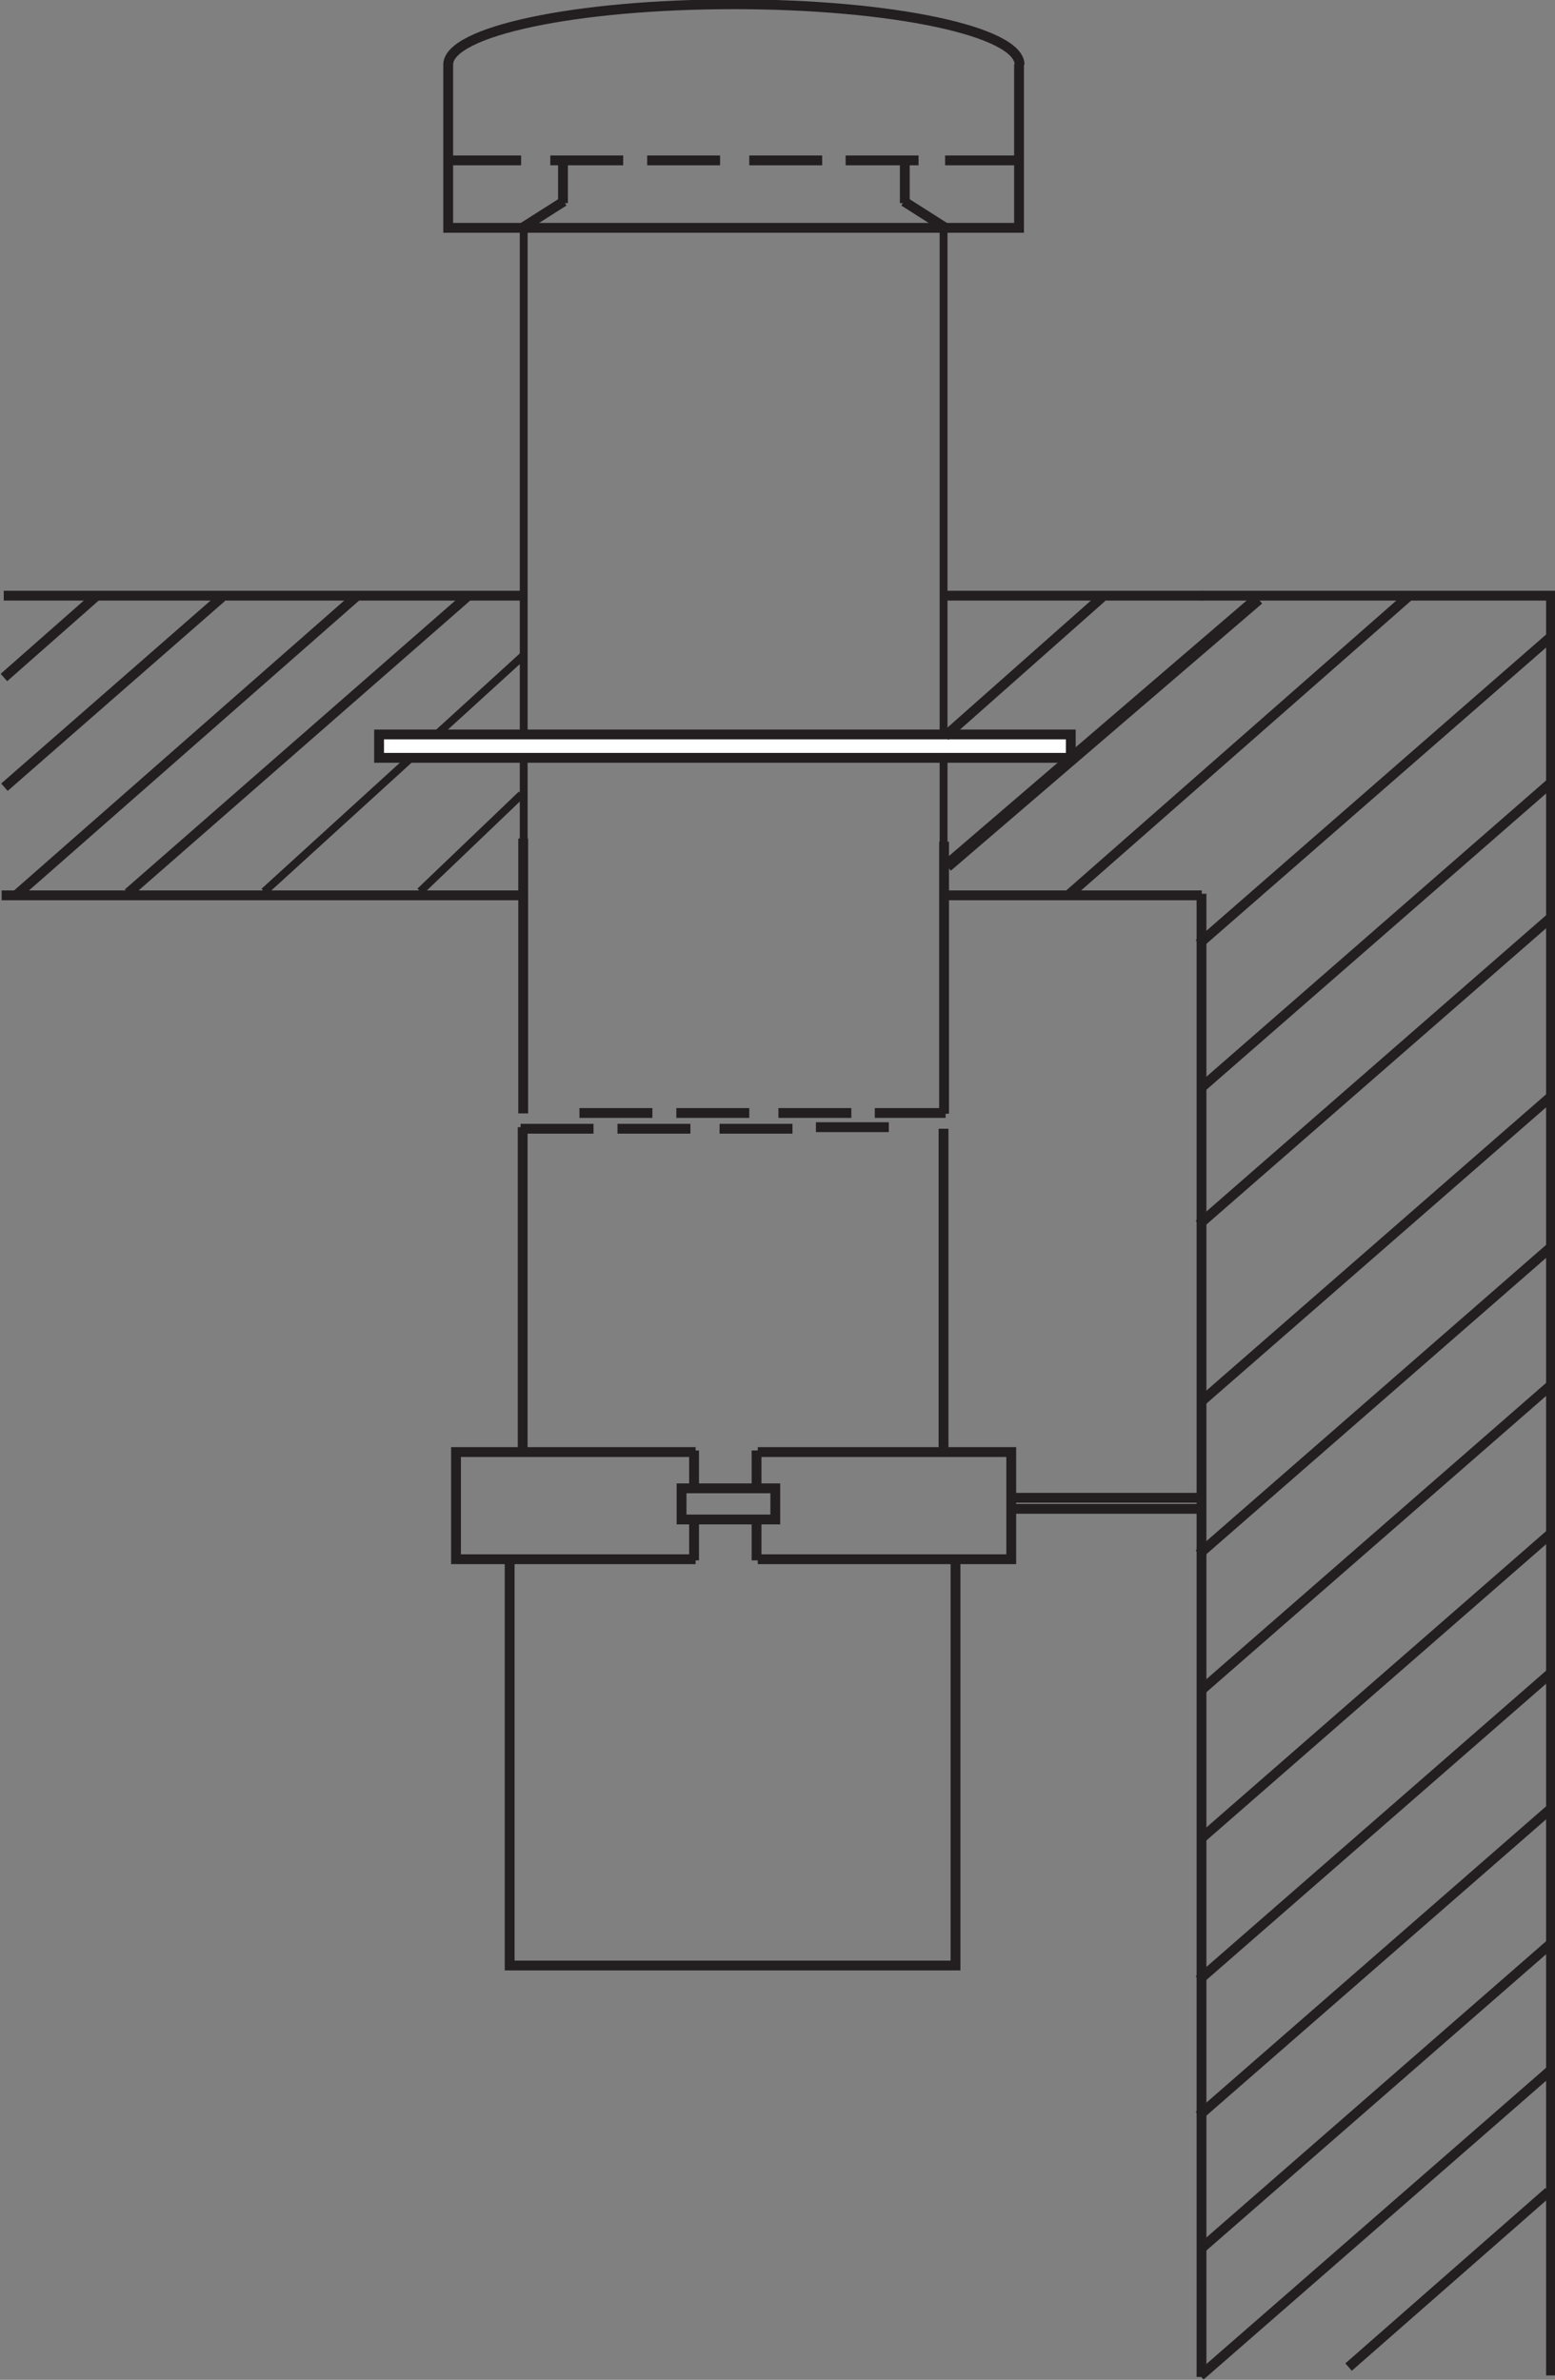 <?xml version="1.0" encoding="UTF-8" standalone="no"?>
<svg
   xmlns:dc="http://purl.org/dc/elements/1.1/"
   xmlns:cc="http://creativecommons.org/ns#"
   xmlns:rdf="http://www.w3.org/1999/02/22-rdf-syntax-ns#"
   xmlns:svg="http://www.w3.org/2000/svg"
   xmlns="http://www.w3.org/2000/svg"
   id="svg15059"
   version="1.1"
   viewBox="0 0 208.805 319.447"
   height="319.447mm"
   width="208.805mm">
  <rect x="0" y="0" width="208.805" height="319.447" fill="#808080" stroke="none"/>
  <defs
     id="defs15053" />
  <g
     transform="translate(147.606,-59.913)"
     id="layer1">
    <g
       id="g17686"
       transform="matrix(2.117,0,0,-2.117,-721.471,621.208)">
      <g
         id="g2938"
         transform="translate(22.677,22.677)">
        <g
           transform="translate(265.154,200.89)"
           id="g2940">
          <path
             id="path2942"
             style="fill:none;stroke:#231f20;stroke-width:0.498;stroke-linecap:butt;stroke-linejoin:miter;stroke-miterlimit:10;stroke-dasharray:none;stroke-opacity:1"
             d="M 0,-14.968 16.435,0" />
        </g>
      </g>
      <g
         id="g2944"
         transform="translate(22.677,22.677)">
        <g
           transform="translate(281.616,228.09)"
           id="g2946">
          <path
             id="path2948"
             style="fill:none;stroke:#231f20;stroke-width:0.498;stroke-linecap:butt;stroke-linejoin:miter;stroke-miterlimit:10;stroke-dasharray:none;stroke-opacity:1"
             d="M 0,0 V -39.612" />
        </g>
      </g>
      <g
         id="g2950"
         transform="translate(22.677,22.677)">
        <g
           transform="translate(308.248,228.09)"
           id="g2952">
          <path
             id="path2954"
             style="fill:none;stroke:#231f20;stroke-width:0.498;stroke-linecap:butt;stroke-linejoin:miter;stroke-miterlimit:10;stroke-dasharray:none;stroke-opacity:1"
             d="M 0,0 V -39.555" />
        </g>
      </g>
      <g
         id="g2956"
         transform="translate(22.677,22.677)">
        <g
           transform="translate(276.826,238.39)"
           id="g2958">
          <path
             id="path2960"
             style="fill:none;stroke:#231f20;stroke-width:0.623;stroke-linecap:butt;stroke-linejoin:miter;stroke-miterlimit:10;stroke-dasharray:none;stroke-opacity:1"
             d="M 36.209,0 V -10.377 H 0 V 0" />
        </g>
      </g>
      <g
         id="g2962"
         transform="translate(22.677,22.677)">
        <g
           transform="translate(276.826,242.19)"
           id="g2964">
          <path
             id="path2966"
             style="fill:none;stroke:#231f20;stroke-width:0.623;stroke-linecap:butt;stroke-linejoin:miter;stroke-miterlimit:10;stroke-dasharray:none;stroke-opacity:1"
             d="M 0,-3.83 C 0,-1.715 8.113,0 18.121,0 28.129,0 36.242,-1.715 36.242,-3.83" />
        </g>
      </g>
      <g
         id="g2968"
         transform="translate(22.677,22.677)">
        <g
           transform="translate(276.826,232.29)"
           id="g2970">
          <path
             id="path2972"
             style="fill:none;stroke:#231f20;stroke-width:0.623;stroke-linecap:butt;stroke-linejoin:miter;stroke-miterlimit:10;stroke-dasharray:none;stroke-opacity:1"
             d="M 0,0 H 4.625" />
        </g>
      </g>
      <g
         id="g2974"
         transform="translate(22.677,22.677)">
        <g
           transform="translate(283.302,232.29)"
           id="g2976">
          <path
             id="path2978"
             style="fill:none;stroke:#231f20;stroke-width:0.623;stroke-linecap:butt;stroke-linejoin:miter;stroke-miterlimit:10;stroke-dasharray:none;stroke-opacity:1"
             d="M 0,0 H 4.625" />
        </g>
      </g>
      <g
         id="g2980"
         transform="translate(22.677,22.677)">
        <g
           transform="translate(289.447,232.29)"
           id="g2982">
          <path
             id="path2984"
             style="fill:none;stroke:#231f20;stroke-width:0.623;stroke-linecap:butt;stroke-linejoin:miter;stroke-miterlimit:10;stroke-dasharray:none;stroke-opacity:1"
             d="M 0,0 H 4.625" />
        </g>
      </g>
      <g
         id="g2986"
         transform="translate(22.677,22.677)">
        <g
           transform="translate(295.923,232.29)"
           id="g2988">
          <path
             id="path2990"
             style="fill:none;stroke:#231f20;stroke-width:0.623;stroke-linecap:butt;stroke-linejoin:miter;stroke-miterlimit:10;stroke-dasharray:none;stroke-opacity:1"
             d="M 0,0 H 4.625" />
        </g>
      </g>
      <g
         id="g2992"
         transform="translate(22.677,22.677)">
        <g
           transform="translate(302.035,232.29)"
           id="g2994">
          <path
             id="path2996"
             style="fill:none;stroke:#231f20;stroke-width:0.623;stroke-linecap:butt;stroke-linejoin:miter;stroke-miterlimit:10;stroke-dasharray:none;stroke-opacity:1"
             d="M 0,0 H 4.625" />
        </g>
      </g>
      <g
         id="g2998"
         transform="translate(22.677,22.677)">
        <g
           transform="translate(308.344,232.29)"
           id="g3000">
          <path
             id="path3002"
             style="fill:none;stroke:#231f20;stroke-width:0.623;stroke-linecap:butt;stroke-linejoin:miter;stroke-miterlimit:10;stroke-dasharray:none;stroke-opacity:1"
             d="M 0,0 H 4.625" />
        </g>
      </g>
      <g
         id="g3004"
         transform="translate(22.677,22.677)">
        <g
           transform="translate(281.584,229.69)"
           id="g3006">
          <path
             id="path3008"
             style="fill:none;stroke:#231f20;stroke-width:0.623;stroke-linecap:butt;stroke-linejoin:miter;stroke-miterlimit:10;stroke-dasharray:none;stroke-opacity:1"
             d="M 0,-1.637 2.577,0" />
        </g>
      </g>
      <g
         id="g3010"
         transform="translate(22.677,22.677)">
        <g
           transform="translate(284.108,232.29)"
           id="g3012">
          <path
             id="path3014"
             style="fill:none;stroke:#231f20;stroke-width:0.623;stroke-linecap:butt;stroke-linejoin:miter;stroke-miterlimit:10;stroke-dasharray:none;stroke-opacity:1"
             d="M 0,-2.71 V 0" />
        </g>
      </g>
      <g
         id="g3016"
         transform="translate(22.677,22.677)">
        <g
           transform="translate(305.734,229.69)"
           id="g3018">
          <path
             id="path3020"
             style="fill:none;stroke:#231f20;stroke-width:0.623;stroke-linecap:butt;stroke-linejoin:miter;stroke-miterlimit:10;stroke-dasharray:none;stroke-opacity:1"
             d="M 2.577,-1.638 0,0" />
        </g>
      </g>
      <g
         id="g3022"
         transform="translate(22.677,22.677)">
        <g
           transform="translate(305.788,232.29)"
           id="g3024">
          <path
             id="path3026"
             style="fill:none;stroke:#231f20;stroke-width:0.623;stroke-linecap:butt;stroke-linejoin:miter;stroke-miterlimit:10;stroke-dasharray:none;stroke-opacity:1"
             d="M 0,-2.711 V 0" />
        </g>
      </g>
      <g
         id="g3028"
         transform="translate(22.677,22.677)">
        <g
           transform="translate(248.635,204.69)"
           id="g3030">
          <path
             id="path3032"
             style="fill:none;stroke:#231f20;stroke-width:0.623;stroke-linecap:butt;stroke-linejoin:miter;stroke-miterlimit:10;stroke-dasharray:none;stroke-opacity:1"
             d="M 0,0 H 32.95" />
        </g>
      </g>
      <g
         id="g3034"
         transform="translate(22.677,22.677)">
        <g
           transform="translate(308.201,204.69)"
           id="g3036">
          <path
             id="path3038"
             style="fill:none;stroke:#231f20;stroke-width:0.623;stroke-linecap:butt;stroke-linejoin:miter;stroke-miterlimit:10;stroke-dasharray:none;stroke-opacity:1"
             d="M 0,0 H 16.48" />
        </g>
      </g>
      <g
         id="g3040"
         transform="translate(22.677,22.677)">
        <g
           transform="translate(248.502,185.69)"
           id="g3042">
          <path
             id="path3044"
             style="fill:none;stroke:#231f20;stroke-width:0.623;stroke-linecap:butt;stroke-linejoin:miter;stroke-miterlimit:10;stroke-dasharray:none;stroke-opacity:1"
             d="M 0,0 H 32.949" />
        </g>
      </g>
      <g
         id="g3046"
         transform="translate(22.677,22.677)">
        <g
           transform="translate(308.146,185.69)"
           id="g3048">
          <path
             id="path3050"
             style="fill:none;stroke:#231f20;stroke-width:0.623;stroke-linecap:butt;stroke-linejoin:miter;stroke-miterlimit:10;stroke-dasharray:none;stroke-opacity:1"
             d="M 0,0 H 16.48" />
        </g>
      </g>
      <g
         id="g3052"
         transform="translate(22.677,22.677)">
        <g
           transform="translate(324.616,204.69)"
           id="g3054">
          <path
             id="path3056"
             style="fill:none;stroke:#231f20;stroke-width:0.623;stroke-linecap:butt;stroke-linejoin:miter;stroke-miterlimit:10;stroke-dasharray:none;stroke-opacity:1"
             d="M 0,0 H 22.16 V -112.848" />
        </g>
      </g>
      <g
         id="g3058"
         transform="translate(22.677,22.677)">
        <g
           transform="translate(324.608,185.79)"
           id="g3060">
          <path
             id="path3062"
             style="fill:none;stroke:#231f20;stroke-width:0.623;stroke-linecap:butt;stroke-linejoin:miter;stroke-miterlimit:10;stroke-dasharray:none;stroke-opacity:1"
             d="M 0,-94.044 V 0" />
        </g>
      </g>
      <g
         id="g3064"
         transform="translate(22.677,22.677)">
        <g
           transform="translate(281.584,189.29)"
           id="g3066">
          <path
             id="path3068"
             style="fill:none;stroke:#231f20;stroke-width:0.623;stroke-linecap:butt;stroke-linejoin:miter;stroke-miterlimit:10;stroke-dasharray:none;stroke-opacity:1"
             d="M 0,0 V -17.427" />
        </g>
      </g>
      <g
         id="g3070"
         transform="translate(22.677,22.677)">
        <g
           transform="translate(308.279,189.09)"
           id="g3072">
          <path
             id="path3074"
             style="fill:none;stroke:#231f20;stroke-width:0.623;stroke-linecap:butt;stroke-linejoin:miter;stroke-miterlimit:10;stroke-dasharray:none;stroke-opacity:1"
             d="M 0,0 V -17.248" />
        </g>
      </g>
      <g
         id="g3076"
         transform="translate(22.677,22.677)">
        <g
           transform="translate(281.551,170.99)"
           id="g3078">
          <path
             id="path3080"
             style="fill:none;stroke:#231f20;stroke-width:0.623;stroke-linecap:butt;stroke-linejoin:miter;stroke-miterlimit:10;stroke-dasharray:none;stroke-opacity:1"
             d="M 0,0 V -20.573" />
        </g>
      </g>
      <g
         id="g3082"
         transform="translate(22.677,22.677)">
        <g
           transform="translate(308.245,170.89)"
           id="g3084">
          <path
             id="path3086"
             style="fill:none;stroke:#231f20;stroke-width:0.623;stroke-linecap:butt;stroke-linejoin:miter;stroke-miterlimit:10;stroke-dasharray:none;stroke-opacity:1"
             d="M 0,0 V -20.543" />
        </g>
      </g>
      <g
         id="g3088"
         transform="translate(22.677,22.677)">
        <g
           transform="translate(285.152,171.89)"
           id="g3090">
          <path
             id="path3092"
             style="fill:none;stroke:#231f20;stroke-width:0.623;stroke-linecap:butt;stroke-linejoin:miter;stroke-miterlimit:10;stroke-dasharray:none;stroke-opacity:1"
             d="M 0,0 H 4.625" />
        </g>
      </g>
      <g
         id="g3094"
         transform="translate(22.677,22.677)">
        <g
           transform="translate(291.297,171.89)"
           id="g3096">
          <path
             id="path3098"
             style="fill:none;stroke:#231f20;stroke-width:0.623;stroke-linecap:butt;stroke-linejoin:miter;stroke-miterlimit:10;stroke-dasharray:none;stroke-opacity:1"
             d="M 0,0 H 4.625" />
        </g>
      </g>
      <g
         id="g3100"
         transform="translate(22.677,22.677)">
        <g
           transform="translate(297.772,171.89)"
           id="g3102">
          <path
             id="path3104"
             style="fill:none;stroke:#231f20;stroke-width:0.623;stroke-linecap:butt;stroke-linejoin:miter;stroke-miterlimit:10;stroke-dasharray:none;stroke-opacity:1"
             d="M 0,0 H 4.625" />
        </g>
      </g>
      <g
         id="g3106"
         transform="translate(22.677,22.677)">
        <g
           transform="translate(303.885,171.89)"
           id="g3108">
          <path
             id="path3110"
             style="fill:none;stroke:#231f20;stroke-width:0.623;stroke-linecap:butt;stroke-linejoin:miter;stroke-miterlimit:10;stroke-dasharray:none;stroke-opacity:1"
             d="M 0,0 H 4.493" />
        </g>
      </g>
      <g
         id="g3112"
         transform="translate(22.677,22.677)">
        <g
           transform="translate(281.419,170.89)"
           id="g3114">
          <path
             id="path3116"
             style="fill:none;stroke:#231f20;stroke-width:0.623;stroke-linecap:butt;stroke-linejoin:miter;stroke-miterlimit:10;stroke-dasharray:none;stroke-opacity:1"
             d="M 0,0 H 4.625" />
        </g>
      </g>
      <g
         id="g3118"
         transform="translate(22.677,22.677)">
        <g
           transform="translate(287.564,170.89)"
           id="g3120">
          <path
             id="path3122"
             style="fill:none;stroke:#231f20;stroke-width:0.623;stroke-linecap:butt;stroke-linejoin:miter;stroke-miterlimit:10;stroke-dasharray:none;stroke-opacity:1"
             d="M 0,0 H 4.625" />
        </g>
      </g>
      <g
         id="g3124"
         transform="translate(22.677,22.677)">
        <g
           transform="translate(294.039,170.89)"
           id="g3126">
          <path
             id="path3128"
             style="fill:none;stroke:#231f20;stroke-width:0.623;stroke-linecap:butt;stroke-linejoin:miter;stroke-miterlimit:10;stroke-dasharray:none;stroke-opacity:1"
             d="M 0,0 H 4.625" />
        </g>
      </g>
      <g
         id="g3130"
         transform="translate(22.677,22.677)">
        <g
           transform="translate(300.151,170.99)"
           id="g3132">
          <path
             id="path3134"
             style="fill:none;stroke:#231f20;stroke-width:0.623;stroke-linecap:butt;stroke-linejoin:miter;stroke-miterlimit:10;stroke-dasharray:none;stroke-opacity:1"
             d="M 0,0 H 4.625" />
        </g>
      </g>
      <g
         id="g3136"
         transform="translate(22.677,22.677)">
        <g
           transform="translate(277.322,150.39)"
           id="g3138">
          <path
             id="path3140"
             style="fill:none;stroke:#231f20;stroke-width:0.623;stroke-linecap:butt;stroke-linejoin:miter;stroke-miterlimit:10;stroke-dasharray:none;stroke-opacity:1"
             d="M 15.198,-6.795 H 0 V 0 h 15.198" />
        </g>
      </g>
      <g
         id="g3142"
         transform="translate(22.677,22.677)">
        <g
           transform="translate(296.462,150.39)"
           id="g3144">
          <path
             id="path3146"
             style="fill:none;stroke:#231f20;stroke-width:0.623;stroke-linecap:butt;stroke-linejoin:miter;stroke-miterlimit:10;stroke-dasharray:none;stroke-opacity:1"
             d="M 0,0 H 16.078 V -6.795 H 0" />
        </g>
      </g>
      <g
         id="g3148"
         transform="translate(22.677,22.677)">
        <g
           transform="translate(312.596,147.49)"
           id="g3150">
          <path
             id="path3152"
             style="fill:none;stroke:#231f20;stroke-width:0.623;stroke-linecap:butt;stroke-linejoin:miter;stroke-miterlimit:10;stroke-dasharray:none;stroke-opacity:1"
             d="M 0,0 H 12.069" />
        </g>
      </g>
      <g
         id="g3154"
         transform="translate(22.677,22.677)">
        <g
           transform="translate(312.596,146.79)"
           id="g3156">
          <path
             id="path3158"
             style="fill:none;stroke:#231f20;stroke-width:0.623;stroke-linecap:butt;stroke-linejoin:miter;stroke-miterlimit:10;stroke-dasharray:none;stroke-opacity:1"
             d="M 0,0 H 12.069" />
        </g>
      </g>
      <g
         id="g3160"
         transform="translate(22.677,22.677)">
        <g
           transform="translate(280.725,143.59)"
           id="g3162">
          <path
             id="path3164"
             style="fill:none;stroke:#231f20;stroke-width:0.623;stroke-linecap:butt;stroke-linejoin:miter;stroke-miterlimit:10;stroke-dasharray:none;stroke-opacity:1"
             d="M 28.28,0 V -25.756 H 0 V 0" />
        </g>
      </g>
      <g
         id="g3166"
         transform="translate(22.677,22.677)">
        <g
           transform="translate(333.938,103.49)"
           id="g3168">
          <path
             id="path3170"
             style="fill:none;stroke:#231f20;stroke-width:0.623;stroke-linecap:butt;stroke-linejoin:miter;stroke-miterlimit:10;stroke-dasharray:none;stroke-opacity:1"
             d="M 0,-11.118 12.686,0" />
        </g>
      </g>
      <g
         id="g3172"
         transform="translate(22.677,22.677)">
        <g
           transform="translate(324.533,111.19)"
           id="g3174">
          <path
             id="path3176"
             style="fill:none;stroke:#231f20;stroke-width:0.623;stroke-linecap:butt;stroke-linejoin:miter;stroke-miterlimit:10;stroke-dasharray:none;stroke-opacity:1"
             d="M 0,-19.374 22.222,0" />
        </g>
      </g>
      <g
         id="g3178"
         transform="translate(22.677,22.677)">
        <g
           transform="translate(324.621,119.29)"
           id="g3180">
          <path
             id="path3182"
             style="fill:none;stroke:#231f20;stroke-width:0.623;stroke-linecap:butt;stroke-linejoin:miter;stroke-miterlimit:10;stroke-dasharray:none;stroke-opacity:1"
             d="M 0,-19.375 22.222,0" />
        </g>
      </g>
      <g
         id="g3184"
         transform="translate(22.677,22.677)">
        <g
           transform="translate(324.445,127.69)"
           id="g3186">
          <path
             id="path3188"
             style="fill:none;stroke:#231f20;stroke-width:0.623;stroke-linecap:butt;stroke-linejoin:miter;stroke-miterlimit:10;stroke-dasharray:none;stroke-opacity:1"
             d="M 0,-19.375 22.222,0" />
        </g>
      </g>
      <g
         id="g3190"
         transform="translate(22.677,22.677)">
        <g
           transform="translate(324.445,136.29)"
           id="g3192">
          <path
             id="path3194"
             style="fill:none;stroke:#231f20;stroke-width:0.623;stroke-linecap:butt;stroke-linejoin:miter;stroke-miterlimit:10;stroke-dasharray:none;stroke-opacity:1"
             d="M 0,-19.373 22.222,0" />
        </g>
      </g>
      <g
         id="g3196"
         transform="translate(22.677,22.677)">
        <g
           transform="translate(324.621,145.29)"
           id="g3198">
          <path
             id="path3200"
             style="fill:none;stroke:#231f20;stroke-width:0.623;stroke-linecap:butt;stroke-linejoin:miter;stroke-miterlimit:10;stroke-dasharray:none;stroke-opacity:1"
             d="M 0,-19.374 22.222,0" />
        </g>
      </g>
      <g
         id="g3202"
         transform="translate(22.677,22.677)">
        <g
           transform="translate(324.621,154.69)"
           id="g3204">
          <path
             id="path3206"
             style="fill:none;stroke:#231f20;stroke-width:0.623;stroke-linecap:butt;stroke-linejoin:miter;stroke-miterlimit:10;stroke-dasharray:none;stroke-opacity:1"
             d="M 0,-19.374 22.222,0" />
        </g>
      </g>
      <g
         id="g3208"
         transform="translate(22.677,22.677)">
        <g
           transform="translate(324.445,163.29)"
           id="g3210">
          <path
             id="path3212"
             style="fill:none;stroke:#231f20;stroke-width:0.623;stroke-linecap:butt;stroke-linejoin:miter;stroke-miterlimit:10;stroke-dasharray:none;stroke-opacity:1"
             d="M 0,-19.374 22.222,0" />
        </g>
      </g>
      <g
         id="g3214"
         transform="translate(22.677,22.677)">
        <g
           transform="translate(324.621,172.99)"
           id="g3216">
          <path
             id="path3218"
             style="fill:none;stroke:#231f20;stroke-width:0.623;stroke-linecap:butt;stroke-linejoin:miter;stroke-miterlimit:10;stroke-dasharray:none;stroke-opacity:1"
             d="M 0,-19.374 22.222,0" />
        </g>
      </g>
      <g
         id="g3220"
         transform="translate(22.677,22.677)">
        <g
           transform="translate(324.445,184.19)"
           id="g3222">
          <path
             id="path3224"
             style="fill:none;stroke:#231f20;stroke-width:0.623;stroke-linecap:butt;stroke-linejoin:miter;stroke-miterlimit:10;stroke-dasharray:none;stroke-opacity:1"
             d="M 0,-19.374 22.222,0" />
        </g>
      </g>
      <g
         id="g3226"
         transform="translate(22.677,22.677)">
        <g
           transform="translate(324.621,192.89)"
           id="g3228">
          <path
             id="path3230"
             style="fill:none;stroke:#231f20;stroke-width:0.623;stroke-linecap:butt;stroke-linejoin:miter;stroke-miterlimit:10;stroke-dasharray:none;stroke-opacity:1"
             d="M 0,-19.374 22.222,0" />
        </g>
      </g>
      <g
         id="g3232"
         transform="translate(22.677,22.677)">
        <g
           transform="translate(324.445,201.99)"
           id="g3234">
          <path
             id="path3236"
             style="fill:none;stroke:#231f20;stroke-width:0.623;stroke-linecap:butt;stroke-linejoin:miter;stroke-miterlimit:10;stroke-dasharray:none;stroke-opacity:1"
             d="M 0,-19.374 22.222,0" />
        </g>
      </g>
      <g
         id="g3238"
         transform="translate(22.677,22.677)">
        <g
           transform="translate(316.119,204.69)"
           id="g3240">
          <path
             id="path3242"
             style="fill:none;stroke:#231f20;stroke-width:0.623;stroke-linecap:butt;stroke-linejoin:miter;stroke-miterlimit:10;stroke-dasharray:none;stroke-opacity:1"
             d="M 0,-19.024 21.672,0" />
        </g>
      </g>
      <g
         id="g3244"
         transform="translate(22.677,22.677)">
        <g
           transform="translate(272.443,195.89)"
           id="g3246">
          <path
             id="path3248"
             style="fill:#ffffff;fill-opacity:1;fill-rule:nonzero;stroke:none"
             d="M 43.874,0 H 0 v -1.482 h 43.874 z" />
          <path
             id="path3250"
             style="fill:none;stroke:#231f20;stroke-width:0.623;stroke-linecap:butt;stroke-linejoin:miter;stroke-miterlimit:10;stroke-dasharray:none;stroke-opacity:1"
             d="M 43.874,0 H 0 v -1.482 h 43.874 z" />
        </g>
      </g>
      <g
         id="g3252"
         transform="translate(22.677,22.677)">
        <g
           transform="translate(308.453,204.49)"
           id="g3254">
          <path
             id="path3256"
             style="fill:none;stroke:#231f20;stroke-width:0.784;stroke-linecap:butt;stroke-linejoin:miter;stroke-miterlimit:10;stroke-dasharray:none;stroke-opacity:1"
             d="M 0,-16.94 19.746,0" />
        </g>
      </g>
      <g
         id="g3258"
         transform="translate(22.677,22.677)">
        <g
           transform="translate(308.344,204.59)"
           id="g3260">
          <path
             id="path3262"
             style="fill:none;stroke:#231f20;stroke-width:0.623;stroke-linecap:butt;stroke-linejoin:miter;stroke-miterlimit:10;stroke-dasharray:none;stroke-opacity:1"
             d="M 0,-8.812 9.955,0" />
        </g>
      </g>
      <g
         id="g3264"
         transform="translate(22.677,22.677)">
        <g
           transform="translate(275.048,192.09)"
           id="g3266">
          <path
             id="path3268"
             style="fill:none;stroke:#231f20;stroke-width:0.498;stroke-linecap:butt;stroke-linejoin:miter;stroke-miterlimit:10;stroke-dasharray:none;stroke-opacity:1"
             d="M 0,-6.153 6.433,0" />
        </g>
      </g>
      <g
         id="g3270"
         transform="translate(22.677,22.677)">
        <g
           transform="translate(256.52,204.69)"
           id="g3272">
          <path
             id="path3274"
             style="fill:none;stroke:#231f20;stroke-width:0.623;stroke-linecap:butt;stroke-linejoin:miter;stroke-miterlimit:10;stroke-dasharray:none;stroke-opacity:1"
             d="M 0,-18.86 21.584,0" />
        </g>
      </g>
      <g
         id="g3276"
         transform="translate(22.677,22.677)">
        <g
           transform="translate(249.384,204.69)"
           id="g3278">
          <path
             id="path3280"
             style="fill:none;stroke:#231f20;stroke-width:0.623;stroke-linecap:butt;stroke-linejoin:miter;stroke-miterlimit:10;stroke-dasharray:none;stroke-opacity:1"
             d="M 0,-19.024 21.673,0" />
        </g>
      </g>
      <g
         id="g3282"
         transform="translate(22.677,22.677)">
        <g
           transform="translate(248.679,204.59)"
           id="g3284">
          <path
             id="path3286"
             style="fill:none;stroke:#231f20;stroke-width:0.623;stroke-linecap:butt;stroke-linejoin:miter;stroke-miterlimit:10;stroke-dasharray:none;stroke-opacity:1"
             d="M 0,-12.044 13.788,0" />
        </g>
      </g>
      <g
         id="g3288"
         transform="translate(22.677,22.677)">
        <g
           transform="translate(248.646,204.69)"
           id="g3290">
          <path
             id="path3292"
             style="fill:none;stroke:#231f20;stroke-width:0.623;stroke-linecap:butt;stroke-linejoin:miter;stroke-miterlimit:10;stroke-dasharray:none;stroke-opacity:1"
             d="M 0,-5.189 5.892,0" />
        </g>
      </g>
      <g
         id="g3294"
         transform="translate(22.677,22.677)">
        <g
           transform="translate(291.628,148.09)"
           id="g3296">
          <path
             id="path3298"
             style="fill:none;stroke:#231f20;stroke-width:0.623;stroke-linecap:butt;stroke-linejoin:miter;stroke-miterlimit:10;stroke-dasharray:none;stroke-opacity:1"
             d="M 0,-1.976 H 5.946 V 0 H 0 Z" />
        </g>
      </g>
      <g
         id="g3300"
         transform="translate(22.677,22.677)">
        <g
           transform="translate(292.421,150.49)"
           id="g3302">
          <path
             id="path3304"
             style="fill:none;stroke:#231f20;stroke-width:0.623;stroke-linecap:butt;stroke-linejoin:miter;stroke-miterlimit:10;stroke-dasharray:none;stroke-opacity:1"
             d="M 0,0 V -2.45" />
        </g>
      </g>
      <g
         id="g3306"
         transform="translate(22.677,22.677)">
        <g
           transform="translate(292.421,146.09)"
           id="g3308">
          <path
             id="path3310"
             style="fill:none;stroke:#231f20;stroke-width:0.623;stroke-linecap:butt;stroke-linejoin:miter;stroke-miterlimit:10;stroke-dasharray:none;stroke-opacity:1"
             d="M 0,0 V -2.567" />
        </g>
      </g>
      <g
         id="g3312"
         transform="translate(22.677,22.677)">
        <g
           transform="translate(296.386,150.49)"
           id="g3314">
          <path
             id="path3316"
             style="fill:none;stroke:#231f20;stroke-width:0.623;stroke-linecap:butt;stroke-linejoin:miter;stroke-miterlimit:10;stroke-dasharray:none;stroke-opacity:1"
             d="M 0,0 V -2.45" />
        </g>
      </g>
      <g
         id="g3318"
         transform="translate(22.677,22.677)">
        <g
           transform="translate(296.386,146.09)"
           id="g3320">
          <path
             id="path3322"
             style="fill:none;stroke:#231f20;stroke-width:0.623;stroke-linecap:butt;stroke-linejoin:miter;stroke-miterlimit:10;stroke-dasharray:none;stroke-opacity:1"
             d="M 0,0 V -2.567" />
        </g>
      </g>
    </g>
  </g>
</svg>
